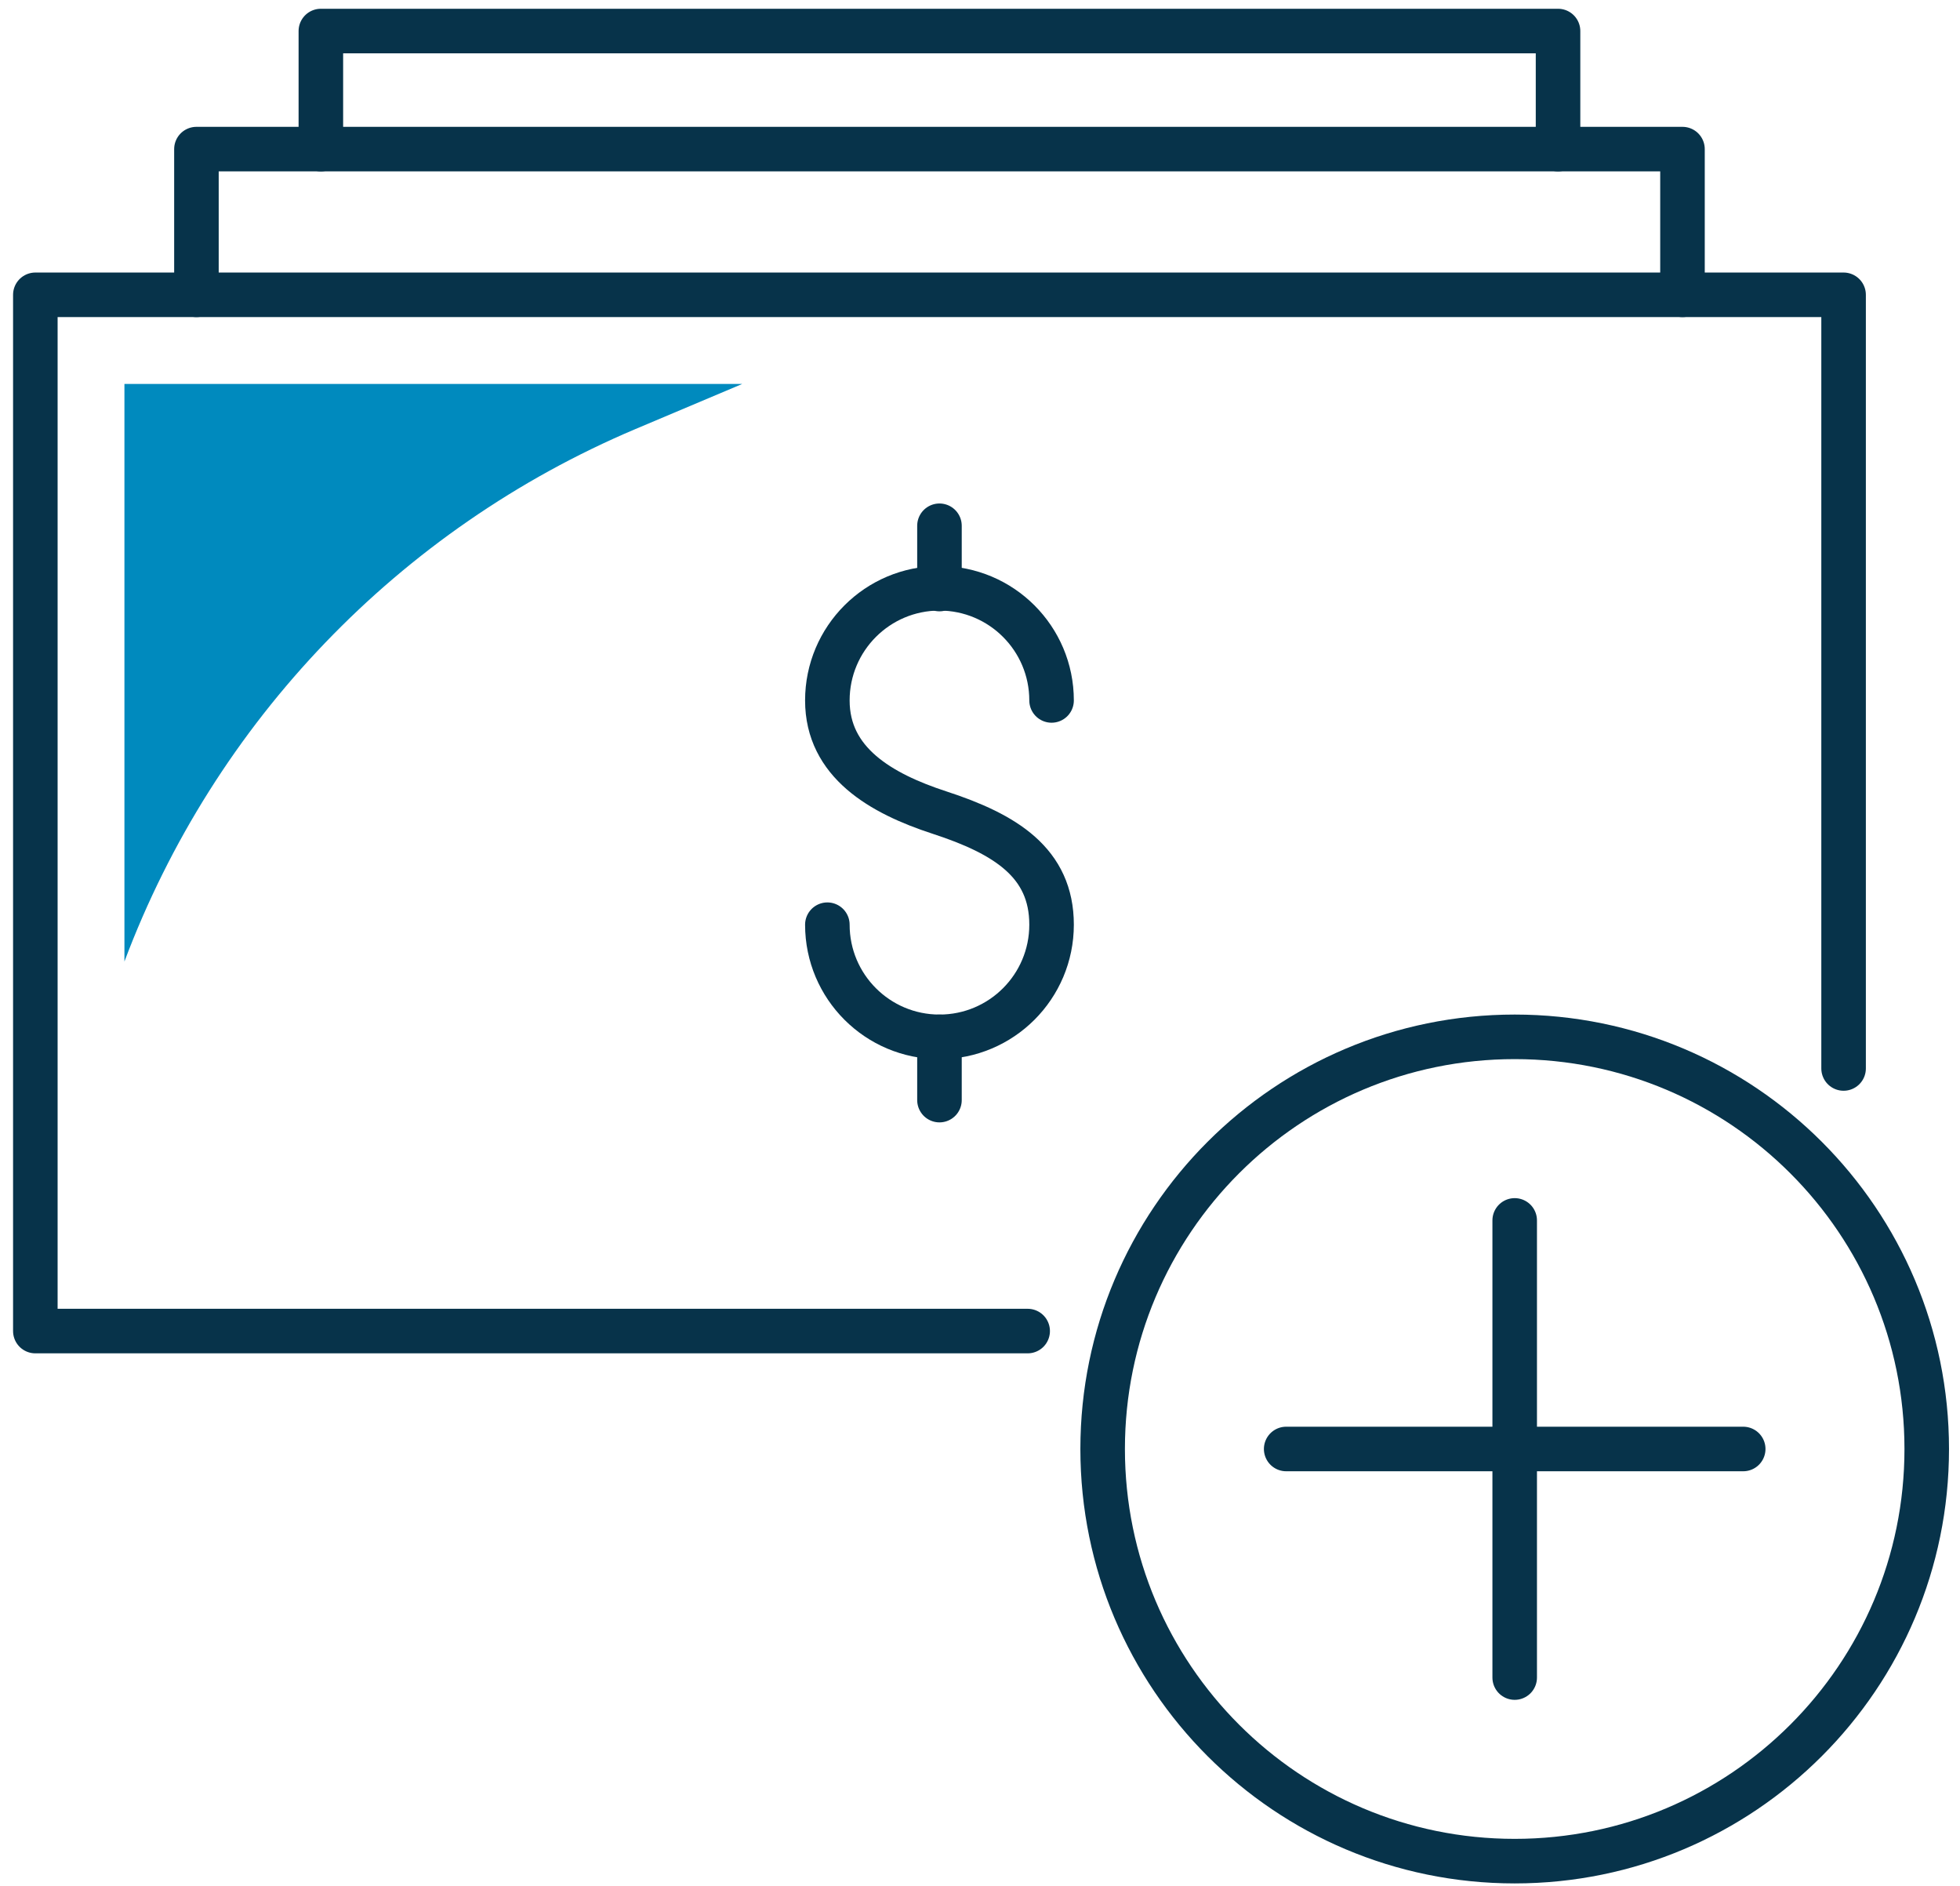 <svg width="132" height="127" viewBox="0 0 132 127" fill="none" xmlns="http://www.w3.org/2000/svg">
<path d="M69.21 89.62H2.38V19.85H124.16V71.94" stroke="#07334A" stroke-width="3" stroke-linecap="round" stroke-linejoin="round"/>
<path d="M13.229 19.85V10.04H113.31V19.85" stroke="#07334A" stroke-width="3" stroke-linecap="round" stroke-linejoin="round"/>
<path d="M21.609 10.04V2.09H104.929V10.04" stroke="#07334A" stroke-width="3" stroke-linecap="round" stroke-linejoin="round"/>
<path d="M55.72 62.26C55.72 66.43 59.1 69.81 63.27 69.81C67.44 69.81 70.82 66.43 70.82 62.26C70.82 58.09 67.72 56.16 63.27 54.71C59.31 53.42 55.72 51.33 55.72 47.16C55.72 42.99 59.1 39.61 63.27 39.61C67.44 39.61 70.82 42.99 70.82 47.16" stroke="#07334A" stroke-width="3" stroke-linecap="round" stroke-linejoin="round"/>
<path d="M63.27 35.4V39.66" stroke="#07334A" stroke-width="3" stroke-linecap="round" stroke-linejoin="round"/>
<path d="M63.27 69.811V74.07" stroke="#07334A" stroke-width="3" stroke-linecap="round" stroke-linejoin="round"/>
<path d="M102.01 125.31C117.336 125.31 129.76 112.885 129.76 97.56C129.76 82.234 117.336 69.81 102.01 69.81C86.684 69.81 74.26 82.234 74.26 97.56C74.26 112.885 86.684 125.31 102.01 125.31Z" stroke="#07334A" stroke-width="3" stroke-linecap="round" stroke-linejoin="round"/>
<path d="M102.01 82.17V112.95" stroke="#07334A" stroke-width="3" stroke-linecap="round" stroke-linejoin="round"/>
<path d="M86.62 97.56H117.4" stroke="#07334A" stroke-width="3" stroke-linecap="round" stroke-linejoin="round"/>
<path d="M8.38 64.74C14.45 48.58 26.89 35.62 42.79 28.89L49.99 25.85H8.38V64.74Z" fill="#008ABE"/>
</svg>
